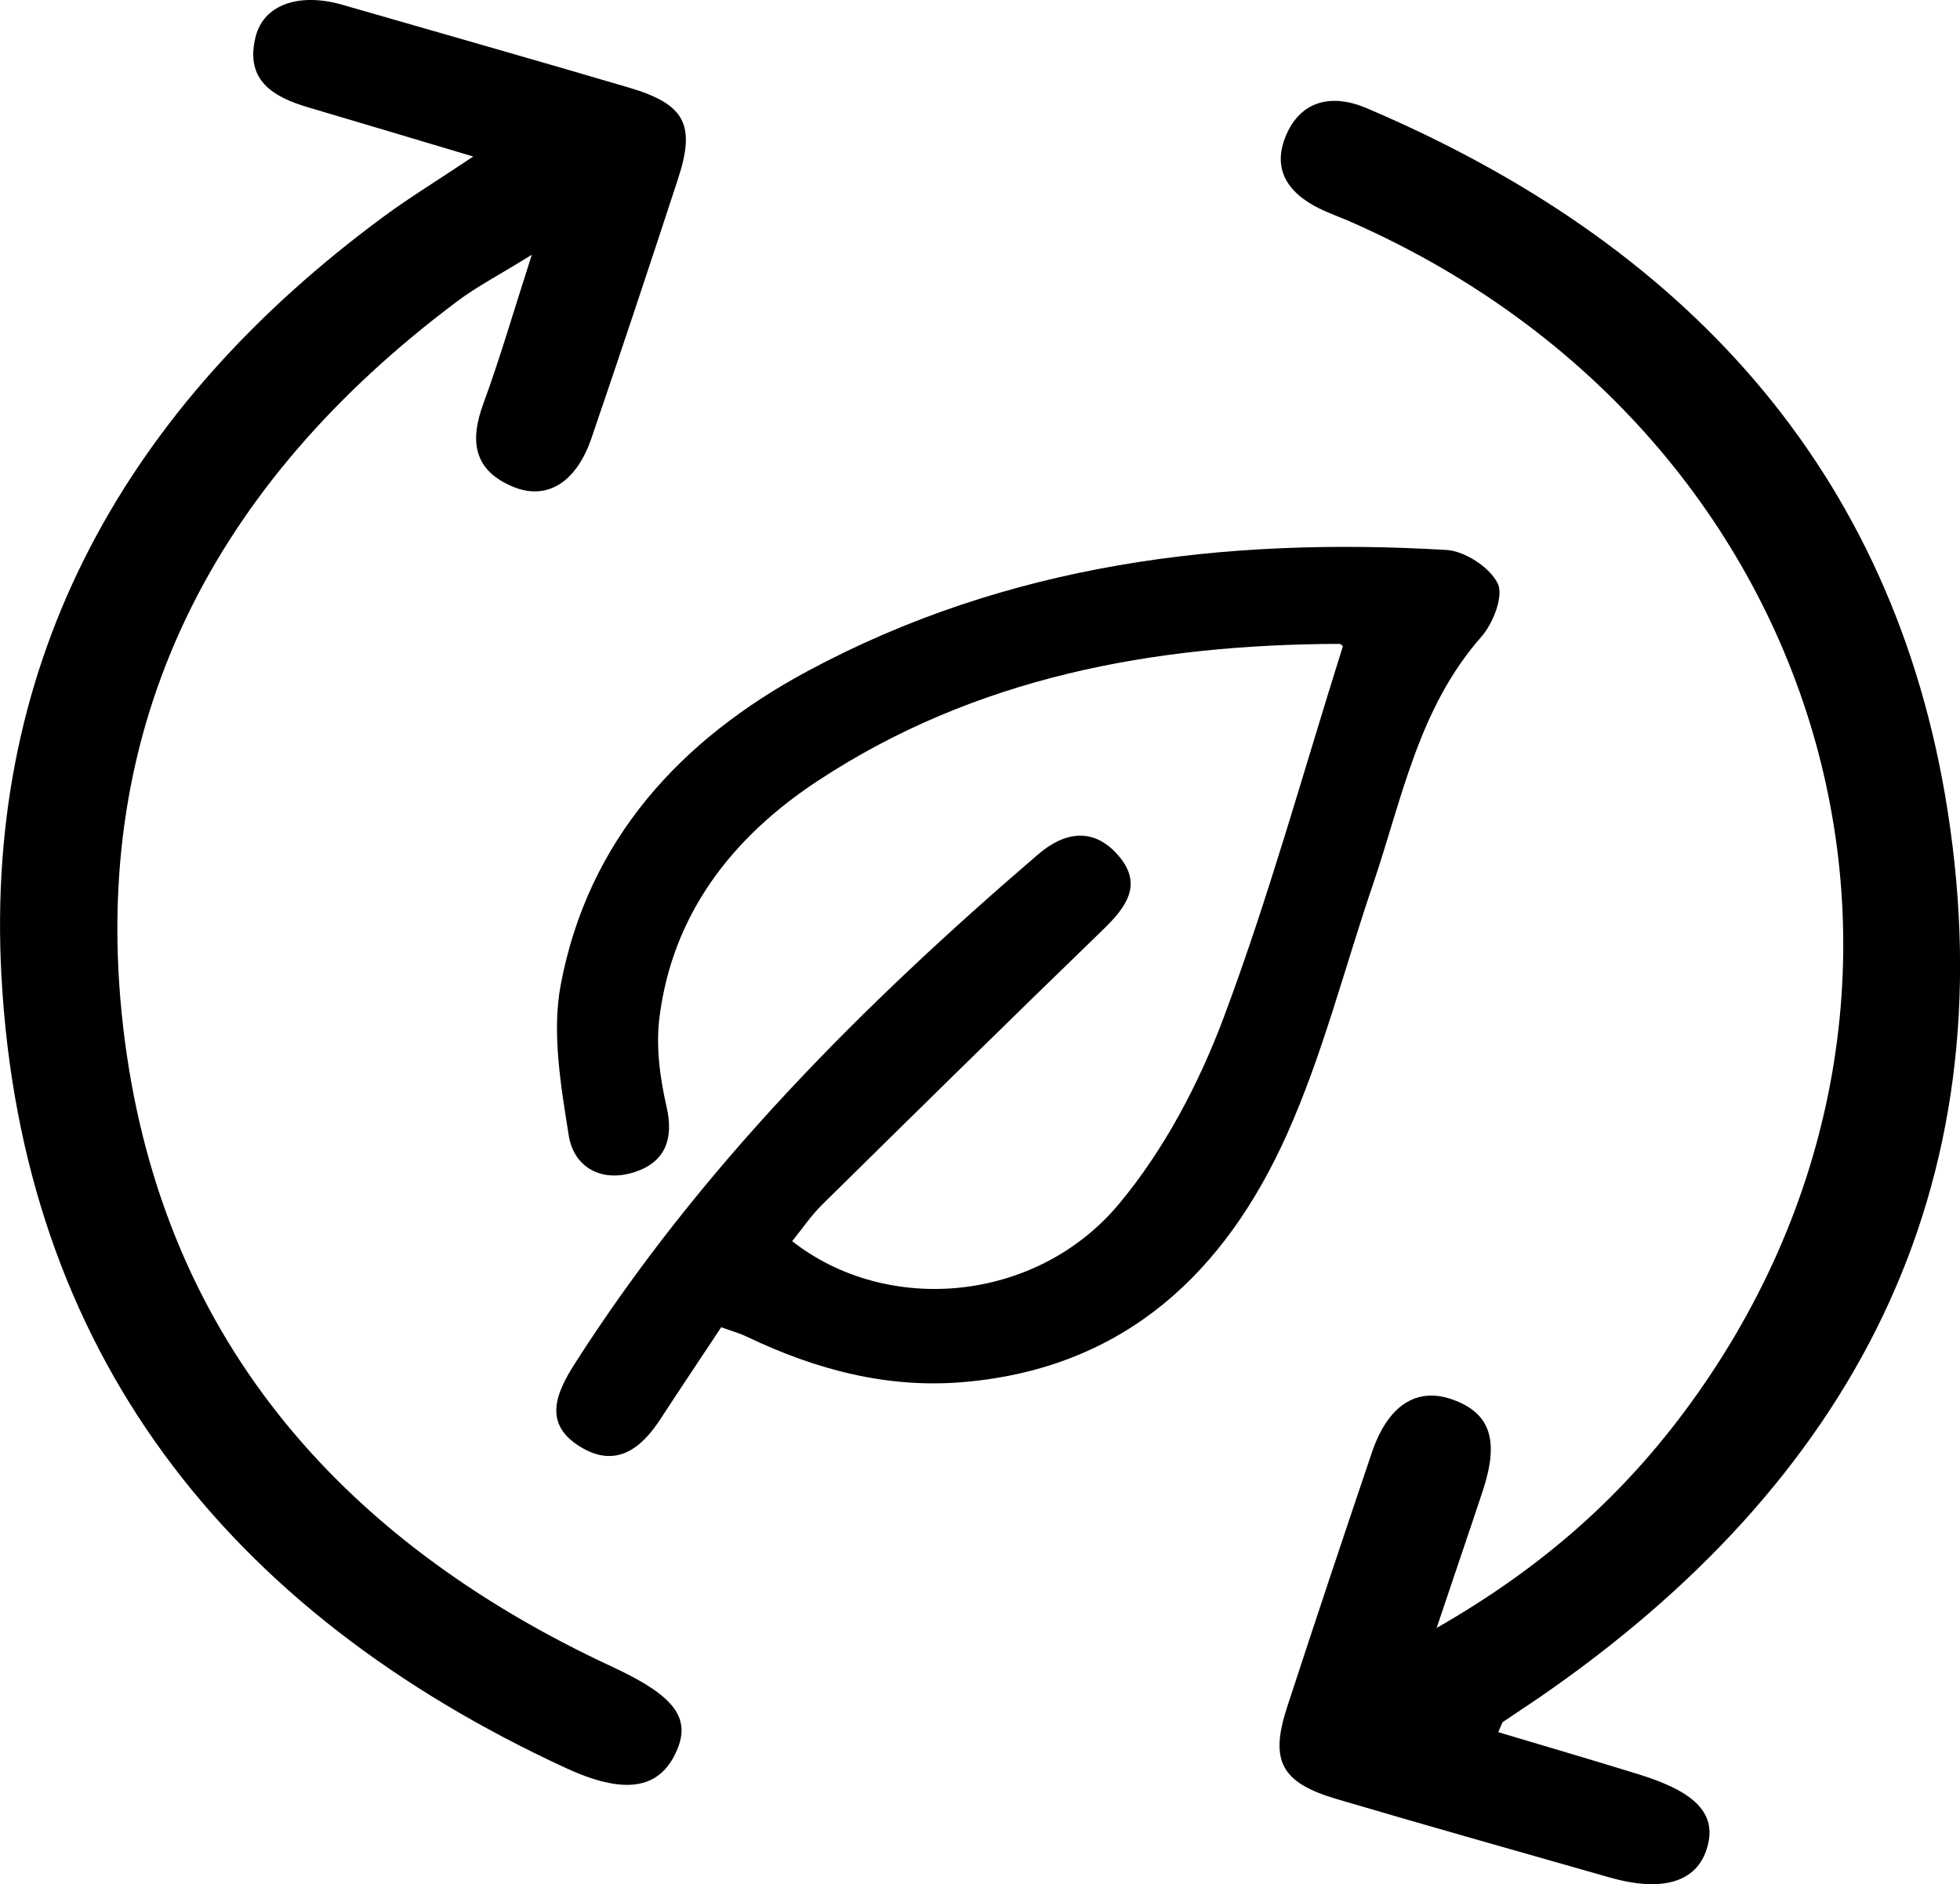 <?xml version="1.0" encoding="UTF-8"?><svg id="Capa_1" xmlns="http://www.w3.org/2000/svg" viewBox="0 0 150.26 144.44"><path d="M36.28,12c-4.7-1.4-8.65-2.59-12.62-3.76-2.72-.8-4.89-2.07-4.07-5.4.61-2.5,3.36-3.43,6.67-2.47,7.31,2.11,14.64,4.19,21.94,6.34,4.32,1.27,5.15,2.84,3.77,7.03-2.17,6.63-4.37,13.26-6.63,19.86-1.17,3.41-3.43,4.79-6.02,3.71-3.02-1.26-3.32-3.5-2.27-6.35,1.25-3.4,2.26-6.89,3.72-11.43-2.53,1.57-4.22,2.44-5.72,3.57-18.6,13.93-28.3,32.31-25.61,55.62,2.7,23.39,16.39,39.26,37.5,49.06,4.78,2.22,6.17,3.95,4.82,6.69-1.32,2.7-3.94,3.12-8.38,1.07C17.38,123.52,1.67,103.64.11,74.82-1.21,50.4,9.77,31.09,29.39,16.62c1.96-1.45,4.05-2.72,6.89-4.62Z"/><path d="M110.12,124.81c8.06-4.61,14.02-9.94,18.9-16.44,23.81-31.77,11.79-74.93-25.39-91.33-.67-.3-1.37-.55-2.04-.85-2.56-1.12-4.18-2.95-3.02-5.76,1.13-2.73,3.53-3.27,6.17-2.15,24.19,10.27,40.46,27.58,44.57,53.86,4.55,29.11-7.36,51.54-31.34,68.02-.91.62-1.83,1.22-2.74,1.84-.09.06-.11.22-.37.79,3.62,1.08,7.2,2.13,10.76,3.23,4.49,1.38,6.04,3.1,5.23,5.71-.8,2.57-3.44,3.35-7.48,2.19-6.97-1.99-13.94-3.95-20.89-6-4.27-1.26-5.15-2.93-3.81-7.04,2.13-6.52,4.3-13.02,6.5-19.52,1.23-3.64,3.44-5.05,6.19-4.07,2.89,1.04,3.59,3.11,2.33,6.95-1.06,3.2-2.15,6.38-3.56,10.58Z"/><path d="M55.31,101.72c-1.59,2.4-3.15,4.72-4.68,7.07-1.5,2.31-3.44,3.77-6.13,2.13-2.88-1.75-1.89-4.09-.46-6.34,9.6-15.05,22.07-27.51,35.53-39.07,2.06-1.77,4.28-2.11,6.17.08,1.92,2.22.58,3.97-1.17,5.67-7.23,7-14.4,14.05-21.56,21.11-.85.84-1.52,1.85-2.28,2.78,7.3,5.72,18.73,4.72,25.05-2.85,3.45-4.13,6.12-9.2,8.02-14.26,3.47-9.26,6.1-18.82,9.14-28.47.09.07-.1-.21-.28-.21-14.25.05-27.92,2.55-40.01,10.53-6.46,4.26-11.08,10.12-12.09,18.08-.29,2.24.03,4.65.54,6.87.58,2.51-.13,4.24-2.41,5-2.49.84-4.69-.28-5.09-2.8-.6-3.81-1.31-7.87-.61-11.56,2.1-11.12,9.21-18.81,18.92-24.03,15.29-8.22,31.88-10.3,48.97-9.29,1.42.08,3.33,1.33,3.94,2.57.47.95-.35,3.06-1.25,4.08-4.84,5.49-6.09,12.47-8.33,19.04-2.17,6.37-3.83,12.97-6.57,19.09-4.73,10.57-12.4,17.89-24.65,19-5.93.54-11.46-.93-16.75-3.46-.53-.26-1.12-.42-1.95-.72Z"/></svg>